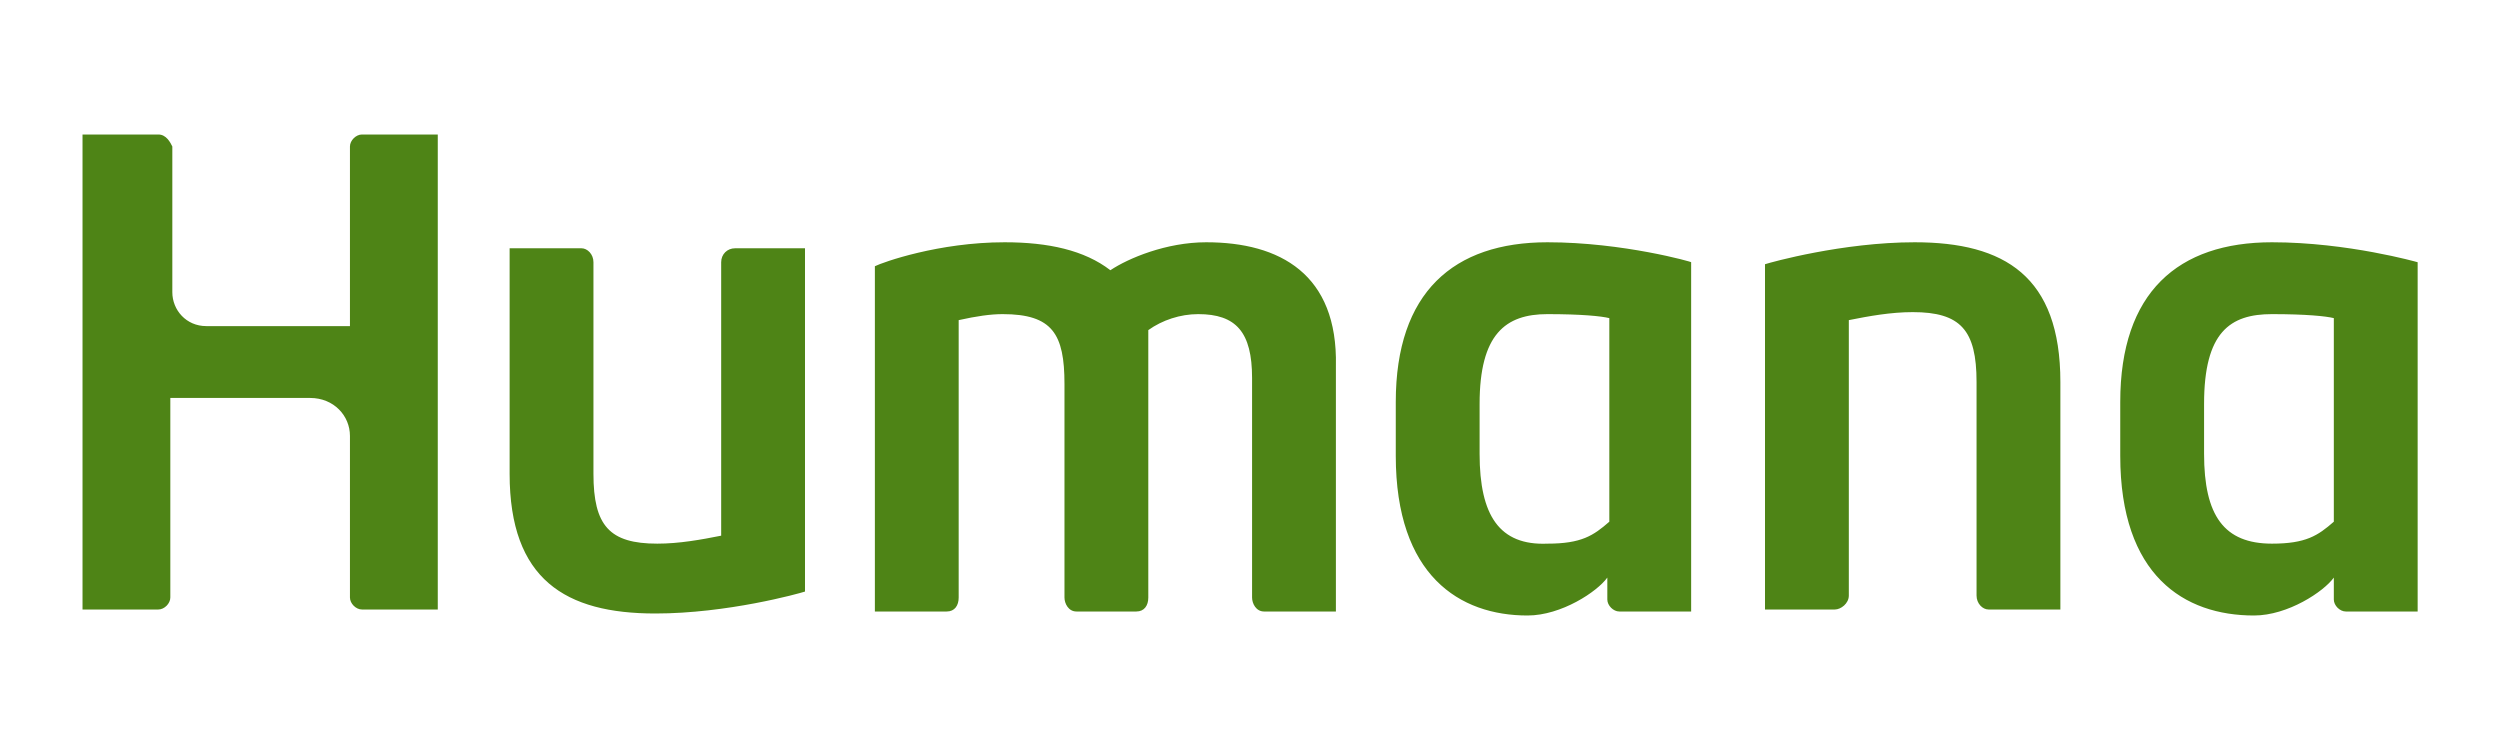 <svg     viewBox="0 0 100 30" fill="none" xmlns="http://www.w3.org/2000/svg">
<path d="M29.406 9.931C29.087 9.931 28.847 10.17 28.847 10.489V21.427C28.049 21.586 27.171 21.746 26.293 21.746C24.377 21.746 23.738 21.027 23.738 18.952V10.489C23.738 10.17 23.498 9.931 23.259 9.931H20.385V18.952C20.385 23.183 22.62 24.54 26.213 24.54C29.087 24.54 31.961 23.742 32.2 23.662V9.931H29.406ZM73.394 24.38C73.634 24.38 73.953 24.141 73.953 23.822V12.805C74.751 12.645 75.629 12.485 76.508 12.485C78.424 12.485 79.062 13.204 79.062 15.279V23.822C79.062 24.141 79.302 24.38 79.541 24.38H82.415V15.279C82.415 11.048 80.18 9.691 76.588 9.691C73.713 9.691 70.84 10.489 70.6 10.569V24.38H73.394ZM61.898 9.691C58.146 9.691 55.831 11.687 55.831 16.078V18.233C55.831 23.023 58.386 24.62 61.1 24.62C62.457 24.62 63.894 23.662 64.293 23.103V23.981C64.293 24.221 64.533 24.46 64.772 24.46C64.772 24.46 67.566 24.46 67.646 24.46V10.489C67.726 10.489 64.932 9.691 61.898 9.691ZM64.373 20.868C63.734 21.427 63.255 21.746 61.898 21.746C59.982 21.826 59.184 20.628 59.184 18.153V16.158C59.184 13.363 60.222 12.565 61.898 12.565C63.255 12.565 64.054 12.645 64.373 12.725V20.868ZM90.878 9.691C87.126 9.691 84.81 11.687 84.81 16.078V18.233C84.81 23.023 87.365 24.62 90.159 24.62C91.516 24.62 92.953 23.662 93.353 23.103V23.981C93.353 24.221 93.592 24.46 93.832 24.46C93.832 24.46 96.626 24.46 96.706 24.46V10.489C96.706 10.489 93.911 9.691 90.878 9.691ZM93.353 20.868C92.714 21.427 92.235 21.746 90.878 21.746C88.962 21.746 88.163 20.628 88.163 18.153V16.158C88.163 13.284 89.201 12.565 90.878 12.565C92.235 12.565 93.033 12.645 93.353 12.725V20.868ZM3.301 24.38C3.78 24.38 6.334 24.38 6.334 24.38C6.574 24.38 6.813 24.141 6.813 23.901V15.918H12.402C13.36 15.918 13.998 16.637 13.998 17.435V23.901C13.998 24.141 14.238 24.38 14.477 24.38C14.477 24.38 17.351 24.38 17.511 24.38C17.511 24.38 17.511 5.54 17.511 5.38H14.477C14.238 5.38 13.998 5.62 13.998 5.859V13.044H8.25C7.452 13.044 6.893 12.405 6.893 11.687V5.859C6.813 5.699 6.654 5.38 6.334 5.38H3.301C3.301 5.54 3.301 24.38 3.301 24.38ZM48.247 9.691C46.65 9.691 45.133 10.33 44.415 10.809C43.377 10.01 41.94 9.691 40.184 9.691C37.549 9.691 35.314 10.489 34.995 10.649V24.46H37.868C38.188 24.46 38.347 24.221 38.347 23.901V12.805C39.066 12.645 39.625 12.565 40.104 12.565C42.1 12.565 42.579 13.363 42.579 15.359V23.901C42.579 24.141 42.738 24.46 43.058 24.46H45.453C45.772 24.46 45.932 24.221 45.932 23.901V13.204C46.49 12.805 47.209 12.565 47.927 12.565C49.444 12.565 50.083 13.284 50.083 15.12V23.901C50.083 24.141 50.242 24.46 50.562 24.46C50.562 24.46 53.196 24.46 53.436 24.46V14.641C53.516 10.968 51.201 9.691 48.247 9.691V9.691Z" fill="#4E8416"/>
</svg>
